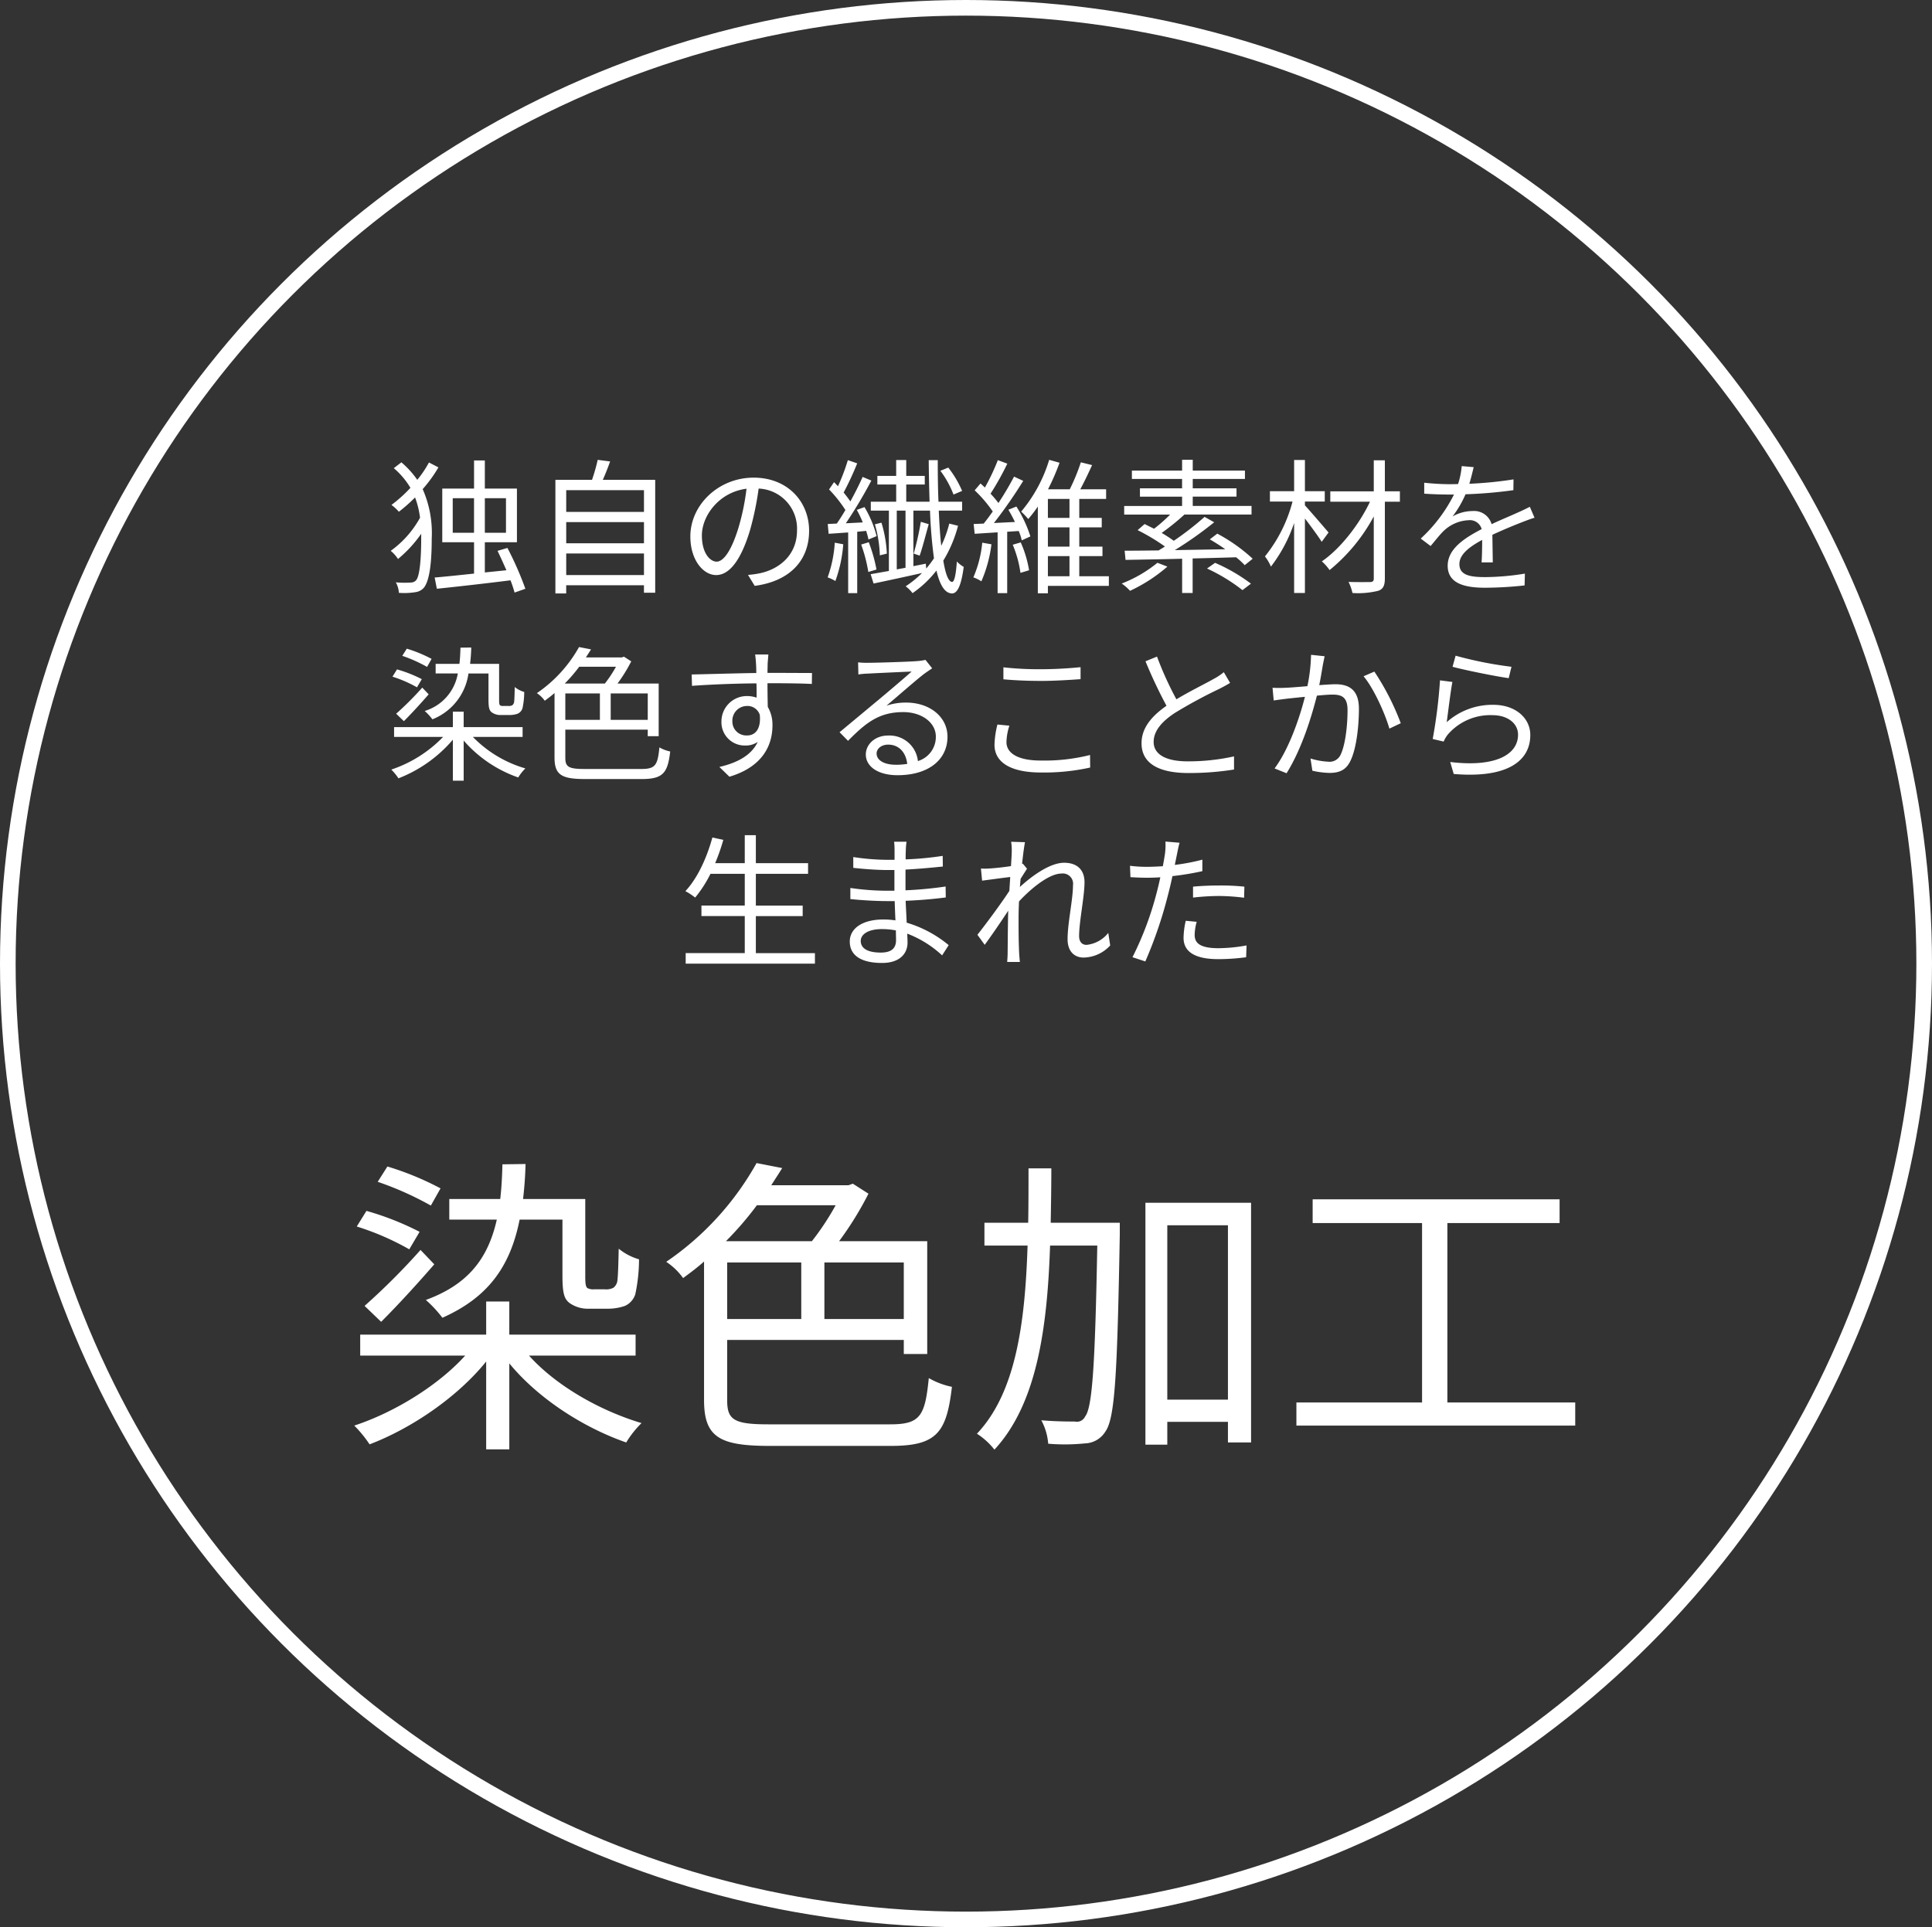 <svg xmlns="http://www.w3.org/2000/svg" width="370.842" height="370" viewBox="0 0 370.842 370">
  <rect x="0" y="0" width="370.842" height="370" fill="#333333" stroke="none"/>
  <g id="グループ_789" data-name="グループ 789" transform="translate(-0.257)">
    <g id="楕円形_8" data-name="楕円形 8" transform="translate(0.257 0)" fill="none" stroke="#fff" stroke-width="3">
      <ellipse cx="185.421" cy="185" rx="185.421" ry="185" stroke="none"/>
      <ellipse cx="185.421" cy="185" rx="183.921" ry="183.5" fill="none"/>
    </g>
    <path id="パス_2450" data-name="パス 2450" d="M-103.628-22.96a20.432,20.432,0,0,1-2.24,3.332,17.647,17.647,0,0,0-3.052-3.36l-1.456,1.12a15,15,0,0,1,3.192,3.78,26.356,26.356,0,0,1-3.64,3.276A9.156,9.156,0,0,1-109.4-13.5a31.594,31.594,0,0,0,3.108-2.744,16.828,16.828,0,0,1,.952,3.892,19.154,19.154,0,0,1-5.628,6.356,6.78,6.78,0,0,1,1.4,1.568,24.157,24.157,0,0,0,4.452-4.844v.9c0,3.668-.252,7.028-.924,7.952a1.28,1.28,0,0,1-.924.5,18.351,18.351,0,0,1-3.024-.028,4.665,4.665,0,0,1,.588,2.016,13.633,13.633,0,0,0,3.248-.14,2.6,2.6,0,0,0,1.6-.9c1.148-1.568,1.456-5.32,1.456-9.38a20.9,20.9,0,0,0-1.736-9.492,26.258,26.258,0,0,0,3.024-4.172Zm4.564,13.5V-16.1h4.088v6.636Zm10.22-6.636v6.636H-92.9V-16.1ZM-85.12,1.288a62.994,62.994,0,0,0-3.444-7.84l-1.9.56c.56,1.148,1.148,2.464,1.708,3.724l-4.144.42v-5.8h6.16v-10.3H-92.9v-5.4h-2.072v5.4h-6.1v10.3h6.1v6.02c-2.912.308-5.544.588-7.56.756l.42,2.156C-98.392.9-93.1.308-87.976-.336a23.007,23.007,0,0,1,.784,2.352Zm7.84-2.632V-5.488h14.924v4.144Zm14.924-10.164v4.06H-77.28v-4.06Zm0-6.132v4.172H-77.28V-17.64Zm-7.9-1.988c.476-1.064.98-2.324,1.4-3.528l-2.38-.308a35.292,35.292,0,0,1-1.092,3.836h-7.028V2.184h2.072V.616h14.924V2.044H-60.2V-19.628ZM-48.412-3.92c-1.2,0-2.828-1.54-2.828-5.04,0-3.724,3.248-8.288,8.568-8.96a44.737,44.737,0,0,1-1.54,7.476C-45.64-5.768-47.18-3.92-48.412-3.92ZM-41.1.728C-34.5-.14-30.66-4.032-30.66-9.856c0-5.6-4.144-10.192-10.64-10.192-6.776,0-12.152,5.264-12.152,11.284,0,4.564,2.492,7.42,4.956,7.42,2.576,0,4.788-2.94,6.5-8.624a58.6,58.6,0,0,0,1.652-7.98,7.685,7.685,0,0,1,7.364,8.036c0,4.788-3.472,7.42-7.028,8.2a17.38,17.38,0,0,1-2.38.336ZM-1.288-17.5a19.758,19.758,0,0,0-2.66-4.48l-1.512.616A18.707,18.707,0,0,1-2.94-16.8ZM-25.732-7.56A24.1,24.1,0,0,1-27.1-.9a8.045,8.045,0,0,1,1.484.7,26.416,26.416,0,0,0,1.512-7.056Zm6.02-2.268a13.61,13.61,0,0,1,.448,1.652L-17.7-8.82a21.156,21.156,0,0,0-2.324-5.572l-1.484.532a19.144,19.144,0,0,1,1.148,2.408l-3.248.168a89.355,89.355,0,0,0,4.9-8.2l-1.68-.7c-.616,1.4-1.456,3.08-2.352,4.7-.364-.532-.812-1.12-1.288-1.708a58.34,58.34,0,0,0,2.6-5.6l-1.792-.616a38.625,38.625,0,0,1-1.9,5.012c-.252-.28-.5-.532-.756-.784l-.952,1.4a25.174,25.174,0,0,1,3.136,3.948c-.56.952-1.12,1.848-1.652,2.6l-1.736.084.168,1.876c1.12-.056,2.408-.168,3.752-.252V2.128h1.736V-9.66Zm3.976,4.368A24.08,24.08,0,0,0-16.772-11.4l-1.26.308a24.14,24.14,0,0,1,.952,5.964ZM-20.664-7.2a28.767,28.767,0,0,1,1.372,5.264l1.568-.476a30.1,30.1,0,0,0-1.484-5.236Zm11.452-4.368a54.3,54.3,0,0,1-1.372,6.1l1.148.392C-8.9-6.58-8.26-9.128-7.7-11.116Zm.952,8.036-2.38.476V-13.72h3.192a91.35,91.35,0,0,0,.756,9.156A20.01,20.01,0,0,1-8.176-2.6ZM-13.832-13.72h1.68V-2.744l-1.68.308Zm10.08,2.492a22.019,22.019,0,0,1-1.54,4.256c-.224-1.96-.364-4.228-.476-6.748h4.48v-1.708H-5.824c-.112-2.492-.14-5.18-.14-7.98H-7.7c.028,2.8.084,5.488.168,7.98h-4.48v-3.3h3.556v-1.652h-3.556v-3.052h-1.932v3.052h-3.612v1.652h3.612v3.3h-4.872v1.708h3.472V-2.128c-1.316.224-2.52.448-3.5.616l.56,1.792c2.52-.532,5.936-1.26,9.3-2.016A19.79,19.79,0,0,1-12.124.812a6.512,6.512,0,0,1,1.316,1.316,20.481,20.481,0,0,0,4.592-4.34c.644,2.744,1.568,4.34,2.968,4.4.9,0,1.736-1.064,2.268-5.1A6.083,6.083,0,0,1-2.3-3.948C-2.464-1.512-2.772,0-3.22-.028c-.7-.028-1.26-1.54-1.68-4.088a24.7,24.7,0,0,0,2.828-6.692ZM2.576-7.56A21.866,21.866,0,0,1,.868-.9a7.157,7.157,0,0,1,1.54.756A25.634,25.634,0,0,0,4.34-7.252Zm5.852.392a21.817,21.817,0,0,1,1.484,5.4l1.652-.5a22,22,0,0,0-1.6-5.348Zm-.84-6.72a26.668,26.668,0,0,1,1.26,2.352l-4.032.2a92.916,92.916,0,0,0,5.628-8.092L8.68-20.244a57.859,57.859,0,0,1-3,5.068,19.827,19.827,0,0,0-1.512-1.792,52.856,52.856,0,0,0,3.22-5.768l-1.82-.672A40.447,40.447,0,0,1,3.08-18.144c-.28-.28-.56-.532-.84-.784L1.12-17.612a25.281,25.281,0,0,1,3.472,4.06c-.588.84-1.176,1.624-1.736,2.324l-1.932.084.2,1.876,4.4-.28V2.128H7.364V-9.66L9.576-9.8a9.493,9.493,0,0,1,.588,1.792l1.652-.756A24.247,24.247,0,0,0,9.128-14.5Zm7.588,8.9H19.32V-1.12H15.176ZM19.32-12.32H15.176v-3.64H19.32Zm0,5.516H15.176v-3.7H19.32ZM26.88-1.12H21.2V-4.984h4.452V-6.8H21.2v-3.7h4.312v-1.82H21.2v-3.64h5.152v-1.848H21.392c.756-1.4,1.568-3.108,2.268-4.648L21.5-22.988a38.154,38.154,0,0,1-2.128,5.18H15.2a43.883,43.883,0,0,0,2.212-5.1l-1.988-.56a27.934,27.934,0,0,1-5.376,9.94A16.208,16.208,0,0,1,11.4-12.1,23.7,23.7,0,0,0,13.244-14.5V2.156h1.932V.728h11.7ZM36.2-3.7A25.091,25.091,0,0,1,29.344.28a9.535,9.535,0,0,1,1.6,1.4,30.585,30.585,0,0,0,7.168-4.648ZM54.488-4.48a32.642,32.642,0,0,0-6.8-4.816L46.256-8.2c.952.56,1.988,1.2,2.968,1.9-3.276.056-6.608.112-9.688.168A72.78,72.78,0,0,0,47.1-11.48l-1.848-1.036A57.464,57.464,0,0,1,39.34-7.924a25.905,25.905,0,0,0-2.324-1.512,44.664,44.664,0,0,0,4.368-3.528h12.88v-1.652H42.98v-1.792h8.4V-18h-8.4V-19.8H53v-1.6H42.98v-2.072H40.936v2.072H31.3v1.6h9.632V-18H32.844v1.6h8.092v1.792H29.82v1.652h8.82a30.991,30.991,0,0,1-3.08,2.716c-.644-.308-1.26-.616-1.82-.9L32.4-9.968a39.233,39.233,0,0,1,5.236,3.136c-.392.28-.812.5-1.2.756-2.464.028-4.7.056-6.524.056l.168,1.764c2.94-.056,6.748-.112,10.864-.224V2.1h2.016V-4.536c2.744-.056,5.572-.14,8.344-.224a15.372,15.372,0,0,1,1.652,1.512ZM45.724-2.6a34.362,34.362,0,0,1,6.8,4.144L54.152.308a33.3,33.3,0,0,0-6.888-4ZM69.048-9.52c-.7-.812-3.5-4.088-4.536-5.208v-.728H68.32v-1.988H64.512v-5.992H62.44v5.992H57.792v1.988h4.34A27.985,27.985,0,0,1,56.84-4.928a9.211,9.211,0,0,1,1.148,1.96A28.842,28.842,0,0,0,62.44-11.34V2.1h2.072V-12.208c1.148,1.512,2.6,3.472,3.22,4.48Zm13.692-7.9H79.856V-23.38H77.728v5.964H69.384v1.988H77c-2.072,4.4-5.74,9.072-9.24,11.452A9.387,9.387,0,0,1,69.244-2.3a34.09,34.09,0,0,0,8.484-10.3V-.672c0,.5-.2.644-.7.672C76.5,0,74.7.028,72.884-.028A9.235,9.235,0,0,1,73.64,2.1a16.2,16.2,0,0,0,4.928-.42c.924-.308,1.288-.952,1.288-2.38V-15.428H82.74ZM100.576-3.78c-.028-1.344-.056-3.7-.084-5.292,2.1-.98,4.088-1.792,5.656-2.408.728-.28,1.736-.672,2.436-.868l-.9-2.1c-.784.392-1.456.728-2.3,1.092-1.456.672-3.136,1.344-5.04,2.24a3.485,3.485,0,0,0-3.668-2.52A7.865,7.865,0,0,0,92.848-12.6a19.9,19.9,0,0,0,2.492-4.256,85.664,85.664,0,0,0,9.184-.784l.028-2.072a74.407,74.407,0,0,1-8.484.84c.392-1.26.644-2.408.84-3.192l-2.3-.2a15.025,15.025,0,0,1-.7,3.444c-.644.028-1.232.028-1.82.028-1.26,0-3.192-.112-4.676-.28v2.1c1.512.112,3.388.168,4.564.168h1.148a29.339,29.339,0,0,1-6.384,8.456l1.9,1.428c.952-1.12,1.736-2.156,2.52-2.912a7.38,7.38,0,0,1,4.788-2.044,2.345,2.345,0,0,1,2.492,1.708c-3.22,1.68-6.524,3.752-6.524,7.028,0,3.388,3.192,4.228,7.168,4.228A71.4,71.4,0,0,0,106.68.644l.056-2.268a48.816,48.816,0,0,1-7.56.672c-2.856,0-5.012-.308-5.012-2.492,0-1.82,1.792-3.248,4.368-4.648,0,1.456-.028,3.248-.112,4.312ZM-92.2,17.548v4.984c0,1.652.168,2.128.644,2.492a2.85,2.85,0,0,0,1.764.5h1.624a4.605,4.605,0,0,0,1.568-.252,1.712,1.712,0,0,0,.924-1.036,15.146,15.146,0,0,0,.336-3.136,5.139,5.139,0,0,1-1.82-.952c-.028,1.344-.056,2.324-.112,2.8a.955.955,0,0,1-.364.7,1.4,1.4,0,0,1-.756.14H-89.4a1.047,1.047,0,0,1-.56-.112c-.168-.112-.2-.476-.2-1.036V15.7h-5.572c.112-.952.2-2.016.224-3.136l-2.072.028c-.028,1.12-.084,2.156-.2,3.108h-4.564v1.848h4.256a9.118,9.118,0,0,1-6.356,7.2,11.033,11.033,0,0,1,1.484,1.6,11.1,11.1,0,0,0,6.916-8.792Zm-16.24,9.156c1.568-1.568,3.276-3.444,4.76-5.152l-1.232-1.288a60.163,60.163,0,0,1-5.012,5.012Zm5.32-11.956a26.228,26.228,0,0,0-4.76-1.96l-.868,1.372a28.321,28.321,0,0,1,4.76,2.128ZM-105,18.64a25.554,25.554,0,0,0-4.76-1.876l-.868,1.4a23.929,23.929,0,0,1,4.7,2.044Zm19.348,11.088V27.852H-96.964V24.884h-2.072v2.968H-110.32v1.876h9.408A24.7,24.7,0,0,1-110.852,36a10.926,10.926,0,0,1,1.372,1.68,26.215,26.215,0,0,0,10.444-7.42v7.868h2.072v-7.7a24.567,24.567,0,0,0,10.472,7.084,8.908,8.908,0,0,1,1.372-1.736A22.994,22.994,0,0,1-95.2,29.728Zm17.92-13.468a23.747,23.747,0,0,1-2.128,3.22h-7.7a29.2,29.2,0,0,0,2.772-3.22Zm6.1,10.192H-68.74V21.384h7.112Zm-15.82-5.068h6.636v5.068h-6.636Zm3.668,14.5c-3.08,0-3.668-.42-3.668-2.156v-5.4h15.82v1.26h2.1V19.48h-7.9a29.615,29.615,0,0,0,2.632-4.256l-1.4-.9-.392.14H-73.5c.336-.532.672-1.036.98-1.54l-2.3-.448a26.089,26.089,0,0,1-8.092,8.848A5.763,5.763,0,0,1-81.4,22.784c.644-.476,1.288-.952,1.876-1.484V33.7c0,3.332,1.372,4.116,5.88,4.116h10.864c4.116,0,4.984-1.2,5.46-5.292a6.883,6.883,0,0,1-2.072-.784c-.336,3.388-.756,4.144-3.444,4.144Zm31.22-6.44A2.667,2.667,0,0,1-45.388,26.7a2.816,2.816,0,0,1,2.8-2.912A2.461,2.461,0,0,1-40.124,25.5C-39.872,28.132-40.936,29.448-42.56,29.448Zm4.284-10.024c4.06,0,6.58.056,8.148.14l.028-2.1c-1.344,0-4.76-.028-8.12-.028h-.42c0-.728.028-1.372.028-1.792l.14-1.736H-41.02c.056.336.14,1.148.168,1.736.028.392.056,1.036.056,1.82-4.116.056-9.324.224-12.4.28l.056,2.184c3.472-.252,8.176-.448,12.376-.476.028.952.028,1.932.028,2.744a5.56,5.56,0,0,0-1.848-.308,4.875,4.875,0,0,0-4.9,4.844A4.467,4.467,0,0,0-42.9,31.38a3.982,3.982,0,0,0,2.38-.7c-1.148,2.464-3.724,3.976-7.364,4.816l1.932,1.876c6.44-1.932,8.26-6.1,8.26-9.856a6.77,6.77,0,0,0-.9-3.556c-.028-1.26-.056-2.968-.056-4.536Zm24.248,15.652c-2.072,0-3.668-.784-3.668-2.156,0-.952.952-1.708,2.212-1.708,2.1,0,3.416,1.512,3.668,3.7A13.658,13.658,0,0,1-14.028,35.076Zm5.712-20.132a9.929,9.929,0,0,1-1.512.224c-1.456.14-8.036.336-9.464.336a15.743,15.743,0,0,1-1.96-.084l.056,2.324a13.35,13.35,0,0,1,1.876-.168c1.428-.084,6.888-.336,8.344-.392-1.372,1.232-4.816,4.144-6.356,5.432-1.624,1.344-5.18,4.312-7.476,6.216l1.624,1.652c3.528-3.584,6.048-5.516,10.612-5.516,3.5,0,6.244,1.988,6.244,4.7a4.835,4.835,0,0,1-3.444,4.7,5.475,5.475,0,0,0-5.712-4.9c-2.576,0-4.284,1.736-4.284,3.64,0,2.3,2.324,3.976,6.1,3.976,5.852,0,9.576-2.912,9.576-7.392,0-3.752-3.332-6.552-7.952-6.552a11.782,11.782,0,0,0-3.752.588c2.128-1.792,5.852-5.068,7.224-6.1.42-.308,1.036-.728,1.54-1.064ZM6.636,18.668c2.212.2,4.564.308,7.336.308,2.548,0,5.6-.2,7.476-.336v-2.3c-1.988.2-4.816.392-7.476.392a61.889,61.889,0,0,1-7.336-.364Zm-1.148,8.68a17.581,17.581,0,0,0-.56,3.892c0,3.472,3.276,5.32,8.9,5.32a40.781,40.781,0,0,0,9.464-.952L23.268,33.2a36.037,36.037,0,0,1-9.492,1.064c-4.424,0-6.552-1.456-6.552-3.528a10.931,10.931,0,0,1,.56-3.164ZM48.944,17.3a11.128,11.128,0,0,1-1.988,1.316c-1.512.868-4.508,2.324-7.112,3.892a63.707,63.707,0,0,1-3.724-8.2l-2.212.9a91.9,91.9,0,0,0,4.032,8.54c-2.968,2.072-4.788,4.34-4.788,7.2,0,4.144,3.78,5.712,8.988,5.712a54.419,54.419,0,0,0,8.764-.672v-2.52a40.842,40.842,0,0,1-8.876.952c-4.368,0-6.552-1.428-6.552-3.724,0-2.1,1.54-3.92,4.116-5.6a93.407,93.407,0,0,1,8.428-4.564c.812-.42,1.512-.784,2.128-1.176Zm16.744-3.332a32.583,32.583,0,0,1-.7,6.02c-1.68.14-3.3.28-4.228.308a24.108,24.108,0,0,1-2.464,0l.224,2.436c.728-.112,1.848-.252,2.492-.336.728-.084,2.072-.224,3.5-.364-.924,3.7-3,9.968-5.824,13.748l2.3.924c2.94-4.7,4.816-10.92,5.824-14.9,1.2-.112,2.3-.2,2.968-.2,1.764,0,2.912.448,2.912,2.968,0,3.024-.42,6.608-1.288,8.484a2.332,2.332,0,0,1-2.436,1.428,13.647,13.647,0,0,1-3.388-.616l.364,2.352a16.581,16.581,0,0,0,3.248.42c1.82,0,3.192-.476,4.06-2.324,1.148-2.324,1.624-6.692,1.624-10,0-3.752-2.044-4.7-4.508-4.7-.672,0-1.82.084-3.108.168.308-1.484.56-3.108.7-3.92.112-.532.224-1.12.336-1.624Zm10.08,4.116c1.96,2.324,4.144,7.2,4.956,10.052L82.908,27.1a48.7,48.7,0,0,0-5.068-9.912Zm17.08-1.82c2.128.588,8.148,1.82,10.78,2.184l.532-2.184a74.136,74.136,0,0,1-10.724-2.128Zm-.028,2.912-2.38-.308a98.083,98.083,0,0,1-1.4,11.256l2.1.5a5.792,5.792,0,0,1,.84-1.4,10.77,10.77,0,0,1,8.568-3.668c2.828,0,4.872,1.54,4.872,3.752,0,3.78-4.284,6.3-13.02,5.236l.672,2.3c10.3.868,14.7-2.492,14.7-7.476,0-3.248-2.828-5.8-7.084-5.8a13.125,13.125,0,0,0-8.96,3.332C91.98,25.108,92.456,21.076,92.82,19.172ZM-40.88,71.244V64.132h8.988V62.116H-40.88v-6.1h10.024V53.968H-40.88V48.592h-2.128v5.376h-5.684a38.433,38.433,0,0,0,1.568-4.48l-2.1-.448c-1.092,3.976-2.884,7.84-5.18,10.3a12.087,12.087,0,0,1,1.876,1.232,23.749,23.749,0,0,0,2.94-4.564h6.58v6.1h-8.316v2.016h8.316v7.112h-11.34V73.26H-29.54V71.244Zm26.908-2.492c0,1.9-1.344,2.38-2.94,2.38-2.744,0-3.836-.952-3.836-2.24,0-1.26,1.428-2.268,4.06-2.268A14.116,14.116,0,0,1-14,66.876C-14,67.632-13.972,68.276-13.972,68.752Zm10.108.952a22.762,22.762,0,0,0-8.064-4.312c-.056-1.316-.14-2.772-.2-4.2,2.632-.112,5.1-.308,7.7-.644l-.028-2.1a74.8,74.8,0,0,1-7.7.728V55.2c2.6-.14,4.984-.364,7.168-.588l-.028-2.044a61.655,61.655,0,0,1-7.112.672c0-.672,0-1.2.028-1.54a14.271,14.271,0,0,1,.14-1.848h-2.38a15.521,15.521,0,0,1,.084,1.652v1.82H-15.68a44.205,44.205,0,0,1-6.5-.532v2.072c1.652.2,4.592.42,6.524.42h1.372V59.26h-1.484a49.33,49.33,0,0,1-6.972-.532v2.128c1.988.224,5.068.392,6.972.392h1.54c.028,1.148.084,2.464.14,3.7a15.653,15.653,0,0,0-2.324-.168c-4,0-6.44,1.708-6.44,4.228,0,2.688,2.212,4.116,6.188,4.116,3.612,0,4.9-1.988,4.9-3.892,0-.42-.028-1.036-.056-1.736a20.593,20.593,0,0,1,6.692,4.172Zm30.632-2.352a6.1,6.1,0,0,1-4.172,2.3c-.98,0-1.428-.728-1.428-1.68,0-2.8,1.036-7.588,1.036-10.36,0-2.268-1.316-3.724-3.92-3.724-2.772,0-6.328,2.66-8.484,4.648.056-.532.084-1.064.14-1.568.42-.672.9-1.428,1.232-1.932l-.812-.98-.14.056c.2-1.932.42-3.5.56-4.172l-2.66-.084a10.514,10.514,0,0,1,.112,2.072c0,.308-.056,1.288-.14,2.6-1.428.224-3.052.392-3.948.448A13.294,13.294,0,0,1,2.324,55l.224,2.324c1.736-.224,4.144-.56,5.4-.7-.056.868-.112,1.764-.168,2.66-1.4,2.184-4.592,6.5-6.132,8.428l1.4,1.932C4.4,67.8,6.216,65.14,7.56,63.1c0,.42-.028.784-.028,1.064-.056,3.08-.056,4.452-.084,7.112,0,.448-.056,1.26-.084,1.652H9.8c-.056-.5-.112-1.2-.14-1.68-.112-2.492-.112-4.172-.112-6.692,0-.98.028-2.072.084-3.248,2.548-2.744,5.908-5.348,8.148-5.348a1.976,1.976,0,0,1,2.212,2.268c0,2.688-1.036,7.252-1.036,10.332,0,2.3,1.26,3.528,3.08,3.528a7.09,7.09,0,0,0,5.1-2.324Zm16.268-6.776a44.549,44.549,0,0,1,5.124-.308,39.886,39.886,0,0,1,4.676.336l.056-2.128a44.276,44.276,0,0,0-4.788-.224c-1.792,0-3.612.084-5.068.224Zm1.792-7.28A40.182,40.182,0,0,1,39.536,54.3l.42-2.044c.112-.56.308-1.6.5-2.212l-2.716-.224a13.224,13.224,0,0,1-.084,2.3c-.084.56-.224,1.428-.42,2.436-1.064.056-2.044.112-2.968.112a24.721,24.721,0,0,1-3.332-.2l.084,2.184c.98.056,1.988.112,3.22.112q1.176,0,2.52-.084c-.224,1.008-.448,2.016-.7,2.94a61.613,61.613,0,0,1-4.648,12.4l2.464.812a82.2,82.2,0,0,0,4.34-12.712c.308-1.176.616-2.464.868-3.668a53.343,53.343,0,0,0,5.74-.952ZM41.636,65.028a15.454,15.454,0,0,0-.42,3.276c0,2.744,2.3,4.088,6.664,4.088a41.17,41.17,0,0,0,5.348-.364l.084-2.268a31.013,31.013,0,0,1-5.4.532c-3.948,0-4.564-1.26-4.564-2.576a9.888,9.888,0,0,1,.392-2.492Z" transform="translate(186.221 111.747)" fill="#fff"/>
    <path id="パス_2451" data-name="パス 2451" d="M-77.58-39.54v10.68c0,3.54.36,4.56,1.38,5.34a6.108,6.108,0,0,0,3.78,1.08h3.48a9.868,9.868,0,0,0,3.36-.54A3.669,3.669,0,0,0-63.6-25.2a32.456,32.456,0,0,0,.72-6.72,11.012,11.012,0,0,1-3.9-2.04c-.06,2.88-.12,4.98-.24,6a2.046,2.046,0,0,1-.78,1.5,3,3,0,0,1-1.62.3h-2.16a2.242,2.242,0,0,1-1.2-.24c-.36-.24-.42-1.02-.42-2.22V-43.5H-85.14c.24-2.04.42-4.32.48-6.72l-4.44.06c-.06,2.4-.18,4.62-.42,6.66H-99.3v3.96h9.12C-91.92-31.8-95.94-27-103.8-24.12a23.643,23.643,0,0,1,3.18,3.42c8.46-3.78,12.96-9.48,14.82-18.84Zm-34.8,19.62c3.36-3.36,7.02-7.38,10.2-11.04l-2.64-2.76a128.922,128.922,0,0,1-10.74,10.74Zm11.4-25.62a56.2,56.2,0,0,0-10.2-4.2l-1.86,2.94a60.688,60.688,0,0,1,10.2,4.56ZM-105-37.2a54.759,54.759,0,0,0-10.2-4.02l-1.86,3a51.278,51.278,0,0,1,10.08,4.38Zm41.46,23.76v-4.02H-87.78v-6.36h-4.44v6.36H-116.4v4.02h20.16C-101.46-7.68-109.86-2.52-117.54,0a23.413,23.413,0,0,1,2.94,3.6c8.04-3.06,16.86-9.06,22.38-15.9V4.56h4.44v-16.5C-82.26-5.22-73.62.36-65.34,3.24A19.088,19.088,0,0,1-62.4-.48c-8.04-2.4-16.44-7.2-21.6-12.96Zm38.4-28.86a50.885,50.885,0,0,1-4.56,6.9H-46.2a62.567,62.567,0,0,0,5.94-6.9Zm13.08,21.84H-27.3V-31.32h15.24Zm-33.9-10.86h14.22v10.86H-45.96ZM-38.1-.24c-6.6,0-7.86-.9-7.86-4.62V-16.44h33.9v2.7h4.5V-35.4H-24.48a63.46,63.46,0,0,0,5.64-9.12l-3-1.92-.84.3H-37.5c.72-1.14,1.44-2.22,2.1-3.3l-4.92-.96A55.905,55.905,0,0,1-57.66-31.44a12.35,12.35,0,0,1,3.24,3.12c1.38-1.02,2.76-2.04,4.02-3.18V-4.92c0,7.14,2.94,8.82,12.6,8.82h23.28C-5.7,3.9-3.84,1.32-2.82-7.44A14.75,14.75,0,0,1-7.26-9.12C-7.98-1.86-8.88-.24-14.64-.24Zm67.5-38.7H16.14c.06-3.42.12-6.9.12-10.44H11.88c0,3.54,0,7.02-.06,10.44H3.42v4.38H11.7c-.48,15-2.28,28.26-9.72,36.12A13.734,13.734,0,0,1,5.34,4.62c8.1-8.76,10.14-23.1,10.68-39.18h9.06c-.42,22.98-.96,31.14-2.34,32.82a1.739,1.739,0,0,1-1.98.96c-1.08,0-3.66,0-6.42-.24a11.392,11.392,0,0,1,1.32,4.5,37.951,37.951,0,0,0,7.02-.06,4.766,4.766,0,0,0,3.96-2.28c1.86-2.58,2.28-11.28,2.76-37.8ZM38.52-4.98V-38.46H50.16V-4.98Zm-4.2-37.8V3.66h4.2V-.72H50.16V3.24H54.6V-42.78ZM92.28-4.44V-38.88h21.54v-4.56H66.42v4.56h21V-4.44H63.3V0h53.52V-4.44Z" transform="translate(185.797 273.689)" fill="#fff"/>
  </g>
</svg>
